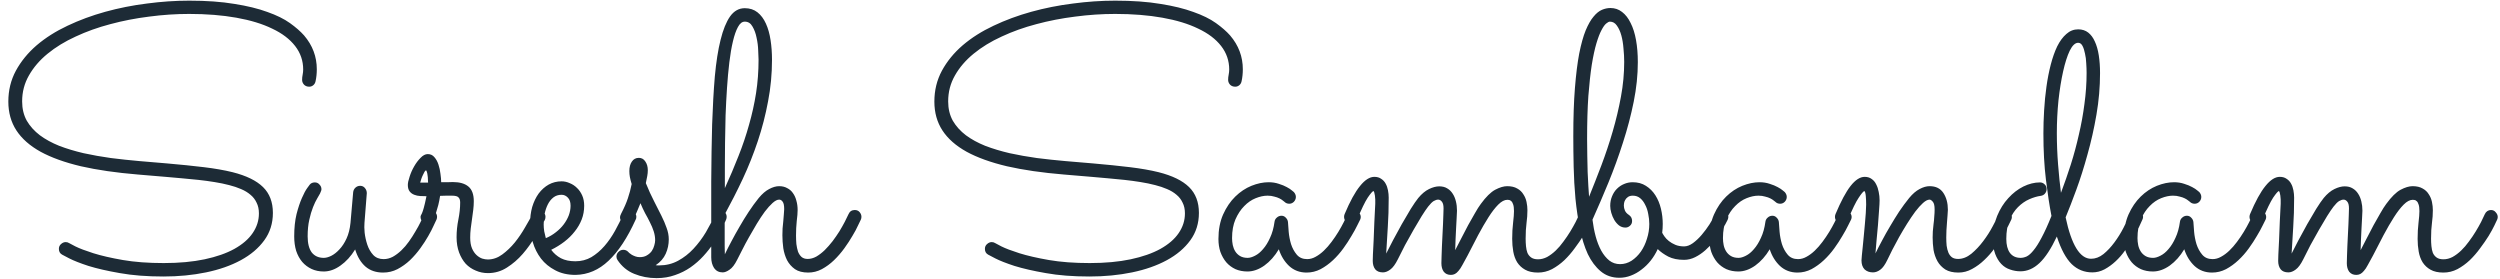 <svg width="269" height="30" viewBox="0 0 269 30" fill="none" xmlns="http://www.w3.org/2000/svg">
<path d="M33.953 8.75C33.914 8.93 33.831 9.071 33.702 9.174C33.574 9.277 33.432 9.329 33.278 9.329C33.047 9.329 32.86 9.258 32.719 9.116C32.577 8.962 32.507 8.789 32.507 8.596C32.507 8.403 32.526 8.216 32.565 8.036C32.603 7.844 32.622 7.657 32.622 7.477C32.622 6.539 32.333 5.696 31.755 4.951C31.176 4.205 30.353 3.581 29.286 3.08C28.232 2.566 26.946 2.174 25.429 1.904C23.912 1.634 22.221 1.499 20.357 1.499C18.93 1.499 17.489 1.595 16.037 1.788C14.597 1.968 13.208 2.238 11.871 2.598C10.547 2.945 9.306 3.389 8.149 3.929C6.992 4.456 5.982 5.073 5.121 5.78C4.272 6.474 3.604 7.252 3.115 8.114C2.627 8.962 2.382 9.894 2.382 10.91C2.382 11.694 2.549 12.389 2.884 12.993C3.231 13.584 3.7 14.105 4.292 14.555C4.883 14.992 5.577 15.371 6.374 15.693C7.184 16.001 8.059 16.265 8.997 16.484C9.936 16.689 10.913 16.863 11.929 17.004C12.944 17.133 13.967 17.242 14.995 17.332L17.965 17.583C19.444 17.711 20.768 17.846 21.938 17.988C23.108 18.129 24.137 18.309 25.024 18.528C26.502 18.901 27.595 19.434 28.302 20.129C29.009 20.823 29.363 21.749 29.363 22.906C29.363 24.024 29.055 25.008 28.437 25.856C27.82 26.705 26.978 27.419 25.911 27.997C24.844 28.576 23.597 29.013 22.169 29.309C20.742 29.604 19.212 29.752 17.579 29.752C15.805 29.752 14.243 29.63 12.893 29.386C11.556 29.154 10.431 28.897 9.518 28.614C8.618 28.319 7.93 28.049 7.454 27.804C6.979 27.56 6.722 27.425 6.683 27.399C6.452 27.271 6.336 27.065 6.336 26.782C6.336 26.564 6.413 26.39 6.567 26.261C6.722 26.12 6.889 26.049 7.069 26.049C7.21 26.049 7.339 26.088 7.454 26.165C7.467 26.165 7.686 26.281 8.11 26.512C8.547 26.731 9.19 26.975 10.039 27.245C10.9 27.515 11.961 27.759 13.221 27.978C14.481 28.196 15.947 28.306 17.618 28.306C19.277 28.306 20.742 28.171 22.015 27.901C23.288 27.631 24.355 27.258 25.217 26.782C26.091 26.294 26.747 25.728 27.184 25.085C27.634 24.429 27.859 23.722 27.859 22.964C27.859 22.514 27.775 22.128 27.608 21.806C27.454 21.472 27.235 21.189 26.952 20.958C26.669 20.714 26.329 20.508 25.93 20.341C25.544 20.174 25.12 20.032 24.657 19.916C24.169 19.788 23.642 19.679 23.076 19.589C22.523 19.499 21.951 19.421 21.36 19.357C20.768 19.293 20.17 19.235 19.566 19.184C18.974 19.132 18.39 19.081 17.811 19.029L14.841 18.779C12.501 18.586 10.457 18.29 8.708 17.891C6.972 17.48 5.526 16.959 4.369 16.329C3.212 15.686 2.344 14.921 1.765 14.034C1.187 13.147 0.897 12.112 0.897 10.929C0.897 9.721 1.167 8.615 1.707 7.612C2.26 6.596 3.006 5.684 3.944 4.874C4.896 4.064 6.002 3.363 7.262 2.771C8.534 2.167 9.891 1.666 11.331 1.267C12.771 0.869 14.262 0.573 15.805 0.38C17.348 0.174 18.865 0.071 20.357 0.071C22.221 0.071 23.841 0.187 25.217 0.419C26.605 0.637 27.788 0.926 28.765 1.286C29.755 1.634 30.565 2.032 31.195 2.482C31.825 2.932 32.333 3.376 32.719 3.813C33.632 4.88 34.088 6.095 34.088 7.458C34.088 7.908 34.043 8.339 33.953 8.75ZM38.214 26.84C37.764 27.573 37.237 28.151 36.633 28.576C36.041 29 35.443 29.212 34.839 29.212C34.35 29.212 33.913 29.122 33.528 28.942C33.142 28.762 32.807 28.511 32.525 28.19C32.242 27.856 32.023 27.457 31.869 26.994C31.727 26.531 31.657 26.011 31.657 25.432C31.657 24.532 31.74 23.735 31.907 23.041C32.087 22.346 32.28 21.768 32.486 21.305C32.692 20.829 32.885 20.469 33.065 20.225C33.245 19.981 33.335 19.859 33.335 19.859C33.399 19.781 33.476 19.724 33.566 19.685C33.669 19.646 33.772 19.627 33.875 19.627C34.08 19.627 34.248 19.704 34.376 19.859C34.517 20 34.588 20.167 34.588 20.36C34.588 20.437 34.569 20.514 34.53 20.591C34.505 20.669 34.472 20.746 34.434 20.823C34.37 20.939 34.267 21.119 34.125 21.363C33.984 21.594 33.836 21.903 33.682 22.289C33.528 22.674 33.392 23.131 33.277 23.658C33.161 24.172 33.103 24.764 33.103 25.432C33.103 26.191 33.251 26.769 33.547 27.168C33.855 27.554 34.286 27.746 34.839 27.746C35.07 27.746 35.334 27.676 35.63 27.534C35.938 27.38 36.234 27.149 36.517 26.84C36.812 26.531 37.07 26.139 37.288 25.664C37.507 25.188 37.648 24.629 37.712 23.986L38.002 20.669C38.028 20.476 38.111 20.315 38.252 20.186C38.394 20.058 38.561 19.994 38.754 19.994C38.972 19.994 39.146 20.077 39.275 20.244C39.403 20.399 39.468 20.579 39.468 20.784L39.217 23.986C39.191 24.256 39.197 24.609 39.236 25.046C39.288 25.484 39.384 25.914 39.525 26.339C39.667 26.763 39.879 27.129 40.162 27.438C40.445 27.734 40.818 27.881 41.28 27.881C41.615 27.881 41.943 27.798 42.264 27.631C42.585 27.451 42.894 27.219 43.19 26.936C43.485 26.654 43.755 26.339 44 25.991C44.257 25.631 44.488 25.271 44.694 24.911C44.913 24.551 45.099 24.211 45.253 23.889C45.407 23.555 45.536 23.272 45.639 23.041C45.703 22.899 45.793 22.79 45.909 22.713C46.025 22.636 46.153 22.597 46.295 22.597C46.526 22.597 46.706 22.674 46.835 22.829C46.963 22.983 47.028 23.15 47.028 23.33C47.028 23.433 47.008 23.529 46.97 23.619C46.918 23.722 46.815 23.941 46.661 24.275C46.52 24.596 46.327 24.969 46.083 25.394C45.851 25.805 45.568 26.242 45.234 26.705C44.9 27.168 44.527 27.599 44.115 27.997C43.704 28.383 43.254 28.704 42.765 28.961C42.29 29.206 41.775 29.328 41.222 29.328C40.464 29.328 39.834 29.116 39.333 28.691C38.831 28.254 38.458 27.637 38.214 26.84ZM47.354 21.074C47.303 21.421 47.238 21.749 47.161 22.057C47.084 22.353 47.007 22.616 46.93 22.848C46.865 23.066 46.808 23.246 46.756 23.388C46.705 23.529 46.673 23.606 46.66 23.619C46.531 23.915 46.306 24.063 45.985 24.063C45.805 24.063 45.638 23.999 45.483 23.87C45.329 23.729 45.252 23.555 45.252 23.349C45.252 23.272 45.265 23.214 45.291 23.176C45.316 23.137 45.355 23.06 45.406 22.944C45.458 22.829 45.522 22.636 45.599 22.366C45.676 22.096 45.773 21.678 45.888 21.112C45.67 21.112 45.445 21.106 45.213 21.093C44.982 21.08 44.77 21.035 44.577 20.958C44.371 20.881 44.204 20.759 44.075 20.591C43.947 20.424 43.883 20.193 43.883 19.897C43.883 19.679 43.947 19.383 44.075 19.01C44.191 18.637 44.352 18.271 44.558 17.911C44.763 17.551 44.995 17.242 45.252 16.985C45.509 16.715 45.766 16.58 46.023 16.58C46.319 16.58 46.557 16.689 46.737 16.908C46.93 17.126 47.078 17.396 47.181 17.718C47.283 18.026 47.354 18.354 47.393 18.701C47.444 19.049 47.47 19.351 47.47 19.608C47.688 19.608 47.901 19.608 48.106 19.608C48.325 19.595 48.531 19.589 48.723 19.589C49.456 19.589 50.016 19.749 50.401 20.071C50.787 20.392 50.98 20.919 50.98 21.652C50.98 21.948 50.961 22.256 50.922 22.578C50.883 22.899 50.838 23.234 50.787 23.581C50.736 23.915 50.691 24.249 50.652 24.584C50.613 24.918 50.594 25.246 50.594 25.567C50.594 26.03 50.658 26.416 50.787 26.724C50.916 27.02 51.076 27.258 51.269 27.438C51.462 27.618 51.668 27.746 51.886 27.824C52.105 27.888 52.304 27.92 52.484 27.92C53.037 27.92 53.558 27.74 54.046 27.38C54.535 27.02 54.985 26.589 55.396 26.088C55.808 25.574 56.174 25.034 56.495 24.468C56.83 23.902 57.106 23.407 57.325 22.983C57.389 22.867 57.479 22.777 57.595 22.713C57.711 22.649 57.833 22.616 57.961 22.616C58.193 22.616 58.373 22.694 58.501 22.848C58.63 22.989 58.694 23.15 58.694 23.33C58.694 23.459 58.668 23.574 58.617 23.677C58.321 24.204 57.974 24.802 57.575 25.471C57.19 26.126 56.746 26.744 56.245 27.322C55.743 27.901 55.178 28.389 54.548 28.788C53.931 29.186 53.249 29.386 52.503 29.386C52.041 29.386 51.603 29.296 51.192 29.116C50.781 28.949 50.42 28.704 50.112 28.383C49.816 28.049 49.578 27.644 49.398 27.168C49.218 26.679 49.128 26.133 49.128 25.529C49.128 24.886 49.193 24.249 49.321 23.619C49.45 22.976 49.514 22.366 49.514 21.787C49.514 21.543 49.456 21.363 49.34 21.247C49.238 21.119 49 21.054 48.627 21.054C48.447 21.054 48.248 21.054 48.029 21.054C47.823 21.054 47.598 21.061 47.354 21.074ZM46.062 19.646C46.062 19.556 46.056 19.441 46.043 19.299C46.043 19.145 46.03 18.997 46.004 18.856C45.991 18.714 45.965 18.592 45.927 18.489C45.901 18.386 45.869 18.335 45.831 18.335C45.792 18.335 45.74 18.386 45.676 18.489C45.625 18.579 45.567 18.695 45.503 18.836C45.438 18.965 45.38 19.106 45.329 19.261C45.278 19.415 45.239 19.544 45.213 19.646H46.062ZM59.31 26.879C59.58 27.251 59.927 27.554 60.351 27.785C60.776 28.004 61.296 28.113 61.913 28.113C62.544 28.113 63.116 27.965 63.63 27.669C64.144 27.361 64.614 26.962 65.038 26.474C65.462 25.985 65.841 25.439 66.176 24.834C66.51 24.23 66.812 23.626 67.082 23.021C67.146 22.88 67.236 22.777 67.352 22.713C67.468 22.636 67.596 22.597 67.738 22.597C67.956 22.597 68.13 22.674 68.258 22.829C68.4 22.983 68.471 23.15 68.471 23.33C68.471 23.394 68.464 23.452 68.451 23.504C68.439 23.542 68.419 23.587 68.394 23.639C67.506 25.593 66.536 27.065 65.481 28.055C64.44 29.045 63.257 29.553 61.933 29.579C61.084 29.579 60.351 29.411 59.734 29.077C59.117 28.756 58.609 28.338 58.211 27.824C57.812 27.296 57.516 26.705 57.324 26.049C57.131 25.394 57.034 24.738 57.034 24.082C57.034 23.426 57.111 22.822 57.266 22.269C57.433 21.716 57.664 21.234 57.96 20.823C58.269 20.411 58.629 20.09 59.04 19.859C59.464 19.627 59.927 19.511 60.428 19.511C60.724 19.511 61.014 19.576 61.296 19.704C61.592 19.82 61.856 19.994 62.087 20.225C62.319 20.444 62.505 20.714 62.646 21.035C62.788 21.356 62.858 21.723 62.858 22.134C62.858 22.661 62.769 23.156 62.589 23.619C62.408 24.082 62.158 24.513 61.836 24.911C61.528 25.31 61.155 25.676 60.718 26.011C60.281 26.345 59.811 26.634 59.31 26.879ZM58.731 25.625C59.13 25.458 59.49 25.246 59.811 24.989C60.146 24.731 60.428 24.449 60.66 24.14C60.891 23.831 61.071 23.51 61.2 23.176C61.328 22.829 61.393 22.481 61.393 22.134C61.393 21.749 61.296 21.459 61.103 21.266C60.911 21.061 60.686 20.958 60.428 20.958C60.081 20.958 59.786 21.054 59.541 21.247C59.297 21.44 59.098 21.691 58.944 21.999C58.789 22.308 58.673 22.655 58.596 23.041C58.532 23.414 58.5 23.786 58.5 24.159C58.5 24.391 58.519 24.635 58.558 24.892C58.609 25.149 58.667 25.394 58.731 25.625ZM68.913 21.864C68.836 22.07 68.739 22.301 68.624 22.559C68.521 22.816 68.399 23.086 68.257 23.369C68.141 23.587 68.019 23.761 67.891 23.889C67.775 24.005 67.621 24.063 67.428 24.063C67.209 24.063 67.036 23.999 66.907 23.87C66.779 23.729 66.714 23.568 66.714 23.388C66.714 23.324 66.721 23.272 66.734 23.234C66.746 23.182 66.779 23.105 66.83 23.002C67.164 22.359 67.409 21.8 67.563 21.324C67.73 20.836 67.865 20.328 67.968 19.801C67.878 19.505 67.814 19.254 67.775 19.049C67.737 18.843 67.717 18.631 67.717 18.412C67.717 17.988 67.807 17.647 67.987 17.39C68.167 17.12 68.418 16.985 68.739 16.985C69.035 16.985 69.266 17.114 69.434 17.371C69.614 17.628 69.704 17.943 69.704 18.316C69.704 18.521 69.684 18.727 69.646 18.933C69.607 19.139 69.556 19.396 69.492 19.704C69.787 20.437 70.083 21.086 70.379 21.652C70.674 22.218 70.938 22.739 71.169 23.214C71.401 23.677 71.587 24.114 71.729 24.526C71.883 24.937 71.96 25.349 71.96 25.76C71.96 26.3 71.851 26.814 71.632 27.303C71.414 27.791 71.054 28.203 70.552 28.537C70.617 28.55 70.681 28.556 70.745 28.556C70.809 28.556 70.874 28.556 70.938 28.556C71.671 28.556 72.346 28.389 72.963 28.055C73.58 27.721 74.133 27.29 74.621 26.763C75.123 26.223 75.567 25.631 75.952 24.989C76.338 24.333 76.672 23.684 76.955 23.041C77.084 22.745 77.264 22.597 77.495 22.597C77.714 22.597 77.881 22.674 77.996 22.829C78.125 22.983 78.189 23.15 78.189 23.33C78.189 23.433 78.17 23.529 78.132 23.619C77.99 23.966 77.804 24.365 77.572 24.815C77.354 25.252 77.084 25.709 76.762 26.184C76.454 26.647 76.094 27.104 75.682 27.554C75.271 28.004 74.808 28.409 74.294 28.769C73.792 29.116 73.239 29.392 72.635 29.598C72.031 29.816 71.369 29.926 70.649 29.926C69.787 29.926 68.984 29.771 68.238 29.463C67.505 29.167 66.907 28.672 66.444 27.978C66.367 27.862 66.329 27.74 66.329 27.611C66.329 27.419 66.399 27.251 66.541 27.11C66.695 26.956 66.869 26.879 67.061 26.879C67.267 26.879 67.441 26.949 67.582 27.091C67.595 27.116 67.64 27.161 67.717 27.226C67.794 27.277 67.884 27.341 67.987 27.419C68.103 27.483 68.231 27.541 68.373 27.592C68.527 27.644 68.681 27.669 68.836 27.669C69.144 27.669 69.401 27.605 69.607 27.476C69.826 27.348 69.999 27.194 70.128 27.014C70.257 26.821 70.347 26.621 70.398 26.416C70.462 26.197 70.494 26.011 70.494 25.856C70.494 25.535 70.443 25.214 70.34 24.892C70.237 24.571 70.102 24.249 69.935 23.928C69.781 23.606 69.607 23.279 69.414 22.944C69.234 22.597 69.067 22.237 68.913 21.864ZM77.995 27.361C78.201 26.924 78.439 26.454 78.709 25.953C78.979 25.439 79.268 24.918 79.577 24.391C79.885 23.851 80.213 23.317 80.56 22.79C80.907 22.263 81.267 21.768 81.64 21.305C82.013 20.855 82.386 20.534 82.759 20.341C83.144 20.135 83.504 20.032 83.839 20.032C84.173 20.032 84.462 20.103 84.707 20.244C84.964 20.373 85.169 20.553 85.324 20.784C85.491 21.016 85.613 21.286 85.69 21.594C85.78 21.903 85.825 22.237 85.825 22.597C85.825 22.893 85.793 23.291 85.729 23.793C85.677 24.281 85.652 24.796 85.652 25.336C85.652 25.644 85.665 25.953 85.69 26.261C85.729 26.557 85.787 26.827 85.864 27.071C85.954 27.303 86.082 27.496 86.249 27.65C86.417 27.791 86.635 27.862 86.905 27.862C87.214 27.862 87.522 27.779 87.831 27.611C88.139 27.431 88.442 27.2 88.737 26.917C89.033 26.621 89.316 26.3 89.586 25.953C89.856 25.593 90.1 25.239 90.319 24.892C90.537 24.532 90.73 24.191 90.897 23.87C91.064 23.536 91.2 23.259 91.302 23.041C91.431 22.745 91.656 22.597 91.977 22.597C92.196 22.597 92.37 22.674 92.498 22.829C92.627 22.983 92.691 23.15 92.691 23.33C92.691 23.433 92.672 23.529 92.633 23.619C92.582 23.722 92.479 23.934 92.325 24.256C92.183 24.577 91.984 24.95 91.727 25.374C91.482 25.799 91.193 26.242 90.859 26.705C90.525 27.168 90.152 27.599 89.74 27.997C89.342 28.383 88.904 28.704 88.429 28.961C87.966 29.206 87.477 29.328 86.963 29.328C86.372 29.328 85.896 29.206 85.536 28.961C85.176 28.704 84.893 28.383 84.687 27.997C84.495 27.611 84.359 27.181 84.282 26.705C84.218 26.229 84.186 25.766 84.186 25.316C84.186 25.085 84.192 24.841 84.205 24.584C84.231 24.314 84.257 24.05 84.282 23.793C84.308 23.536 84.327 23.298 84.34 23.079C84.366 22.848 84.379 22.655 84.379 22.501C84.379 22.102 84.321 21.832 84.205 21.691C84.102 21.549 83.98 21.479 83.839 21.479C83.633 21.479 83.395 21.601 83.125 21.845C82.868 22.076 82.592 22.385 82.296 22.771C82.013 23.156 81.724 23.594 81.428 24.082C81.145 24.558 80.869 25.034 80.599 25.509C80.329 25.985 80.085 26.441 79.866 26.879C79.647 27.303 79.467 27.656 79.326 27.939C79.056 28.479 78.779 28.839 78.497 29.019C78.227 29.212 77.982 29.309 77.764 29.309C77.365 29.309 77.057 29.154 76.838 28.846C76.632 28.524 76.529 28.139 76.529 27.689V26.474C76.529 24.044 76.529 21.729 76.529 19.531C76.542 17.319 76.575 15.269 76.626 13.379C76.69 11.476 76.787 9.759 76.915 8.229C77.057 6.686 77.262 5.375 77.532 4.295C77.802 3.202 78.143 2.36 78.555 1.769C78.979 1.177 79.506 0.881 80.136 0.881C80.676 0.881 81.132 1.029 81.505 1.325C81.878 1.621 82.18 2.026 82.412 2.54C82.643 3.041 82.81 3.633 82.913 4.314C83.016 4.983 83.067 5.69 83.067 6.436C83.067 7.953 82.926 9.444 82.643 10.91C82.373 12.363 82.007 13.784 81.544 15.172C81.081 16.561 80.541 17.917 79.924 19.241C79.307 20.553 78.657 21.832 77.976 23.079C77.976 23.311 77.976 23.587 77.976 23.909C77.976 24.23 77.976 24.551 77.976 24.873C77.976 25.194 77.976 25.496 77.976 25.779C77.976 26.062 77.976 26.287 77.976 26.454L77.995 27.361ZM77.995 20.244C78.535 19.061 79.024 17.911 79.461 16.792C79.911 15.661 80.29 14.536 80.599 13.417C80.92 12.299 81.171 11.167 81.351 10.023C81.531 8.866 81.621 7.664 81.621 6.416C81.621 6.211 81.608 5.883 81.582 5.433C81.57 4.983 81.512 4.526 81.409 4.064C81.319 3.601 81.171 3.196 80.965 2.849C80.772 2.501 80.496 2.328 80.136 2.328C79.853 2.328 79.609 2.521 79.403 2.906C79.197 3.279 79.017 3.794 78.863 4.449C78.709 5.092 78.58 5.844 78.477 6.706C78.374 7.567 78.291 8.48 78.227 9.444C78.162 10.409 78.111 11.399 78.072 12.414C78.047 13.43 78.027 14.42 78.014 15.384C78.002 16.336 77.995 17.229 77.995 18.065C77.995 18.901 77.995 19.627 77.995 20.244ZM133.593 8.75C133.555 8.93 133.471 9.071 133.343 9.174C133.214 9.277 133.073 9.329 132.918 9.329C132.687 9.329 132.5 9.258 132.359 9.116C132.218 8.962 132.147 8.789 132.147 8.596C132.147 8.403 132.166 8.216 132.205 8.036C132.243 7.844 132.263 7.657 132.263 7.477C132.263 6.539 131.973 5.696 131.395 4.951C130.816 4.205 129.993 3.581 128.926 3.08C127.872 2.566 126.586 2.174 125.069 1.904C123.552 1.634 121.861 1.499 119.997 1.499C118.57 1.499 117.13 1.595 115.677 1.788C114.237 1.968 112.848 2.238 111.511 2.598C110.187 2.945 108.946 3.389 107.789 3.929C106.632 4.456 105.623 5.073 104.761 5.78C103.913 6.474 103.244 7.252 102.755 8.114C102.267 8.962 102.023 9.894 102.023 10.91C102.023 11.694 102.19 12.389 102.524 12.993C102.871 13.584 103.34 14.105 103.932 14.555C104.523 14.992 105.218 15.371 106.015 15.693C106.825 16.001 107.699 16.265 108.638 16.484C109.576 16.689 110.553 16.863 111.569 17.004C112.585 17.133 113.607 17.242 114.635 17.332L117.605 17.583C119.084 17.711 120.408 17.846 121.578 17.988C122.748 18.129 123.777 18.309 124.664 18.528C126.143 18.901 127.235 19.434 127.943 20.129C128.65 20.823 129.003 21.749 129.003 22.906C129.003 24.024 128.695 25.008 128.078 25.856C127.46 26.705 126.618 27.419 125.551 27.997C124.484 28.576 123.237 29.013 121.81 29.309C120.383 29.604 118.853 29.752 117.22 29.752C115.445 29.752 113.883 29.63 112.533 29.386C111.196 29.154 110.071 28.897 109.158 28.614C108.258 28.319 107.57 28.049 107.095 27.804C106.619 27.56 106.362 27.425 106.323 27.399C106.092 27.271 105.976 27.065 105.976 26.782C105.976 26.564 106.053 26.39 106.208 26.261C106.362 26.12 106.529 26.049 106.709 26.049C106.85 26.049 106.979 26.088 107.095 26.165C107.108 26.165 107.326 26.281 107.75 26.512C108.188 26.731 108.83 26.975 109.679 27.245C110.54 27.515 111.601 27.759 112.861 27.978C114.121 28.196 115.587 28.306 117.258 28.306C118.917 28.306 120.383 28.171 121.655 27.901C122.928 27.631 123.995 27.258 124.857 26.782C125.731 26.294 126.387 25.728 126.824 25.085C127.274 24.429 127.499 23.722 127.499 22.964C127.499 22.514 127.415 22.128 127.248 21.806C127.094 21.472 126.875 21.189 126.593 20.958C126.31 20.714 125.969 20.508 125.57 20.341C125.185 20.174 124.76 20.032 124.298 19.916C123.809 19.788 123.282 19.679 122.716 19.589C122.163 19.499 121.591 19.421 121 19.357C120.408 19.293 119.81 19.235 119.206 19.184C118.615 19.132 118.03 19.081 117.451 19.029L114.481 18.779C112.141 18.586 110.097 18.29 108.348 17.891C106.613 17.48 105.166 16.959 104.009 16.329C102.852 15.686 101.984 14.921 101.405 14.034C100.827 13.147 100.538 12.112 100.538 10.929C100.538 9.721 100.808 8.615 101.348 7.612C101.9 6.596 102.646 5.684 103.585 4.874C104.536 4.064 105.642 3.363 106.902 2.771C108.175 2.167 109.531 1.666 110.971 1.267C112.411 0.869 113.903 0.573 115.445 0.38C116.988 0.174 118.505 0.071 119.997 0.071C121.861 0.071 123.481 0.187 124.857 0.419C126.245 0.637 127.428 0.926 128.405 1.286C129.395 1.634 130.205 2.032 130.835 2.482C131.465 2.932 131.973 3.376 132.359 3.813C133.272 4.88 133.728 6.095 133.728 7.458C133.728 7.908 133.683 8.339 133.593 8.75ZM146.359 23.619C146.308 23.722 146.198 23.941 146.031 24.275C145.877 24.596 145.671 24.969 145.414 25.394C145.17 25.818 144.881 26.261 144.546 26.724C144.212 27.187 143.839 27.611 143.428 27.997C143.016 28.383 142.573 28.704 142.097 28.961C141.621 29.206 141.12 29.328 140.593 29.328C139.847 29.328 139.217 29.09 138.703 28.614C138.201 28.139 137.835 27.541 137.603 26.821C137.166 27.554 136.646 28.139 136.041 28.576C135.437 29 134.833 29.212 134.228 29.212C133.753 29.212 133.322 29.129 132.936 28.961C132.551 28.781 132.223 28.537 131.953 28.229C131.683 27.907 131.471 27.534 131.316 27.11C131.175 26.686 131.104 26.223 131.104 25.721C131.104 24.719 131.271 23.838 131.606 23.079C131.953 22.308 132.39 21.665 132.917 21.151C133.444 20.636 134.023 20.251 134.653 19.994C135.296 19.736 135.913 19.608 136.504 19.608C136.903 19.608 137.269 19.666 137.603 19.781C137.938 19.884 138.221 20 138.452 20.129C138.696 20.257 138.883 20.379 139.011 20.495C139.14 20.598 139.211 20.656 139.223 20.669C139.365 20.836 139.436 21.009 139.436 21.189C139.436 21.382 139.365 21.556 139.223 21.71C139.082 21.851 138.915 21.922 138.722 21.922C138.516 21.922 138.343 21.851 138.201 21.71C138.176 21.684 138.118 21.639 138.028 21.575C137.938 21.498 137.816 21.421 137.661 21.344C137.507 21.266 137.321 21.202 137.102 21.151C136.896 21.086 136.658 21.054 136.388 21.054C135.99 21.054 135.566 21.144 135.116 21.324C134.666 21.504 134.254 21.787 133.881 22.173C133.508 22.546 133.193 23.021 132.936 23.6C132.692 24.166 132.57 24.841 132.57 25.625C132.57 25.869 132.596 26.12 132.647 26.377C132.698 26.621 132.788 26.846 132.917 27.052C133.046 27.258 133.219 27.425 133.438 27.554C133.656 27.682 133.926 27.746 134.248 27.746C134.479 27.746 134.743 27.669 135.038 27.515C135.347 27.361 135.636 27.123 135.906 26.801C136.189 26.48 136.44 26.075 136.658 25.586C136.89 25.098 137.051 24.519 137.141 23.851C137.166 23.671 137.25 23.523 137.391 23.407C137.533 23.279 137.7 23.214 137.893 23.214C138.073 23.214 138.227 23.285 138.356 23.426C138.497 23.568 138.574 23.729 138.587 23.909C138.6 24.153 138.626 24.5 138.664 24.95C138.703 25.387 138.786 25.824 138.915 26.261C139.056 26.699 139.262 27.078 139.532 27.399C139.802 27.721 140.175 27.881 140.651 27.881C140.959 27.881 141.261 27.798 141.557 27.631C141.866 27.464 142.161 27.245 142.444 26.975C142.74 26.692 143.016 26.377 143.273 26.03C143.543 25.67 143.788 25.31 144.006 24.95C144.225 24.59 144.418 24.243 144.585 23.909C144.752 23.574 144.893 23.285 145.009 23.041C145.073 22.899 145.163 22.79 145.279 22.713C145.408 22.636 145.543 22.597 145.684 22.597C145.903 22.597 146.076 22.681 146.205 22.848C146.346 23.002 146.417 23.169 146.417 23.349C146.417 23.439 146.398 23.529 146.359 23.619ZM149.154 27.284C149.347 26.898 149.591 26.422 149.887 25.856C150.196 25.278 150.511 24.699 150.832 24.121C151.166 23.542 151.488 22.996 151.796 22.481C152.118 21.967 152.388 21.575 152.606 21.305C152.979 20.855 153.365 20.534 153.764 20.341C154.162 20.148 154.529 20.051 154.863 20.051C155.197 20.051 155.48 20.122 155.711 20.264C155.956 20.405 156.155 20.598 156.309 20.842C156.464 21.074 156.579 21.35 156.656 21.671C156.734 21.98 156.772 22.314 156.772 22.674C156.772 22.88 156.759 23.15 156.734 23.484C156.721 23.819 156.701 24.179 156.676 24.564C156.663 24.95 156.644 25.349 156.618 25.76C156.605 26.171 156.592 26.557 156.579 26.917C156.772 26.531 156.991 26.107 157.235 25.644C157.479 25.169 157.724 24.699 157.968 24.236C158.225 23.774 158.469 23.343 158.701 22.944C158.932 22.533 159.144 22.199 159.337 21.941C159.89 21.183 160.404 20.675 160.88 20.418C161.369 20.161 161.799 20.032 162.172 20.032C162.609 20.032 162.969 20.116 163.252 20.283C163.535 20.437 163.754 20.643 163.908 20.9C164.075 21.144 164.191 21.421 164.255 21.729C164.319 22.038 164.351 22.334 164.351 22.616C164.351 23.054 164.319 23.51 164.255 23.986C164.191 24.461 164.159 25.027 164.159 25.683C164.159 25.953 164.171 26.223 164.197 26.493C164.223 26.763 164.274 27.001 164.351 27.206C164.441 27.412 164.576 27.579 164.756 27.708C164.936 27.836 165.181 27.901 165.489 27.901C165.824 27.901 166.151 27.817 166.473 27.65C166.794 27.47 167.103 27.239 167.399 26.956C167.694 26.673 167.971 26.351 168.228 25.991C168.498 25.631 168.742 25.271 168.961 24.911C169.179 24.551 169.372 24.211 169.539 23.889C169.706 23.555 169.841 23.272 169.944 23.041C170.009 22.899 170.099 22.79 170.214 22.713C170.33 22.636 170.459 22.597 170.6 22.597C170.819 22.597 170.992 22.681 171.121 22.848C171.262 23.002 171.333 23.169 171.333 23.349C171.333 23.439 171.314 23.529 171.275 23.619C171.224 23.722 171.121 23.941 170.966 24.275C170.812 24.596 170.606 24.969 170.349 25.394C170.092 25.805 169.79 26.242 169.443 26.705C169.109 27.168 168.736 27.599 168.324 27.997C167.913 28.383 167.469 28.704 166.994 28.961C166.518 29.206 166.016 29.328 165.489 29.328C164.924 29.328 164.461 29.225 164.101 29.019C163.754 28.826 163.471 28.563 163.252 28.229C163.046 27.894 162.905 27.509 162.828 27.071C162.751 26.634 162.712 26.178 162.712 25.702C162.712 25.072 162.744 24.494 162.809 23.966C162.873 23.426 162.905 23.009 162.905 22.713C162.905 22.391 162.873 22.147 162.809 21.98C162.757 21.813 162.686 21.697 162.596 21.633C162.519 21.556 162.442 21.517 162.365 21.517C162.288 21.504 162.23 21.498 162.191 21.498C161.883 21.498 161.555 21.671 161.208 22.019C160.874 22.353 160.526 22.803 160.166 23.369C159.806 23.934 159.434 24.577 159.048 25.297C158.675 26.017 158.296 26.75 157.91 27.496C157.691 27.907 157.505 28.248 157.351 28.518C157.209 28.788 157.068 29 156.926 29.154C156.798 29.309 156.669 29.418 156.541 29.482C156.412 29.546 156.271 29.579 156.116 29.579C155.782 29.579 155.525 29.463 155.345 29.231C155.178 29 155.094 28.698 155.094 28.325C155.094 28.132 155.101 27.875 155.114 27.554C155.126 27.232 155.139 26.879 155.152 26.493C155.165 26.107 155.184 25.709 155.21 25.297C155.236 24.886 155.255 24.494 155.268 24.121C155.281 23.735 155.294 23.394 155.306 23.099C155.319 22.803 155.326 22.578 155.326 22.424C155.326 22.089 155.268 21.851 155.152 21.71C155.036 21.556 154.901 21.479 154.747 21.479C154.606 21.479 154.445 21.53 154.265 21.633C154.098 21.736 153.899 21.935 153.667 22.231C153.487 22.462 153.256 22.803 152.973 23.253C152.703 23.69 152.414 24.179 152.105 24.719C151.796 25.259 151.488 25.811 151.179 26.377C150.884 26.943 150.626 27.451 150.408 27.901C150.138 28.441 149.868 28.807 149.598 29C149.328 29.206 149.064 29.309 148.807 29.309C148.434 29.309 148.158 29.199 147.978 28.981C147.798 28.749 147.708 28.447 147.708 28.074C147.708 28.036 147.714 27.804 147.727 27.38C147.753 26.956 147.779 26.441 147.804 25.837C147.83 25.22 147.856 24.564 147.881 23.87C147.92 23.176 147.952 22.526 147.978 21.922C147.991 21.601 147.978 21.305 147.939 21.035C147.901 20.765 147.849 20.604 147.785 20.553C147.682 20.579 147.476 20.816 147.168 21.266C146.872 21.716 146.493 22.501 146.03 23.619C145.966 23.761 145.869 23.87 145.741 23.947C145.612 24.024 145.477 24.063 145.336 24.063C145.117 24.063 144.944 23.992 144.815 23.851C144.686 23.696 144.622 23.523 144.622 23.33C144.622 23.24 144.641 23.144 144.68 23.041C145.259 21.665 145.811 20.656 146.339 20.013C146.866 19.357 147.38 19.029 147.881 19.029C148.177 19.029 148.421 19.1 148.614 19.241C148.82 19.37 148.981 19.544 149.096 19.762C149.212 19.968 149.296 20.206 149.347 20.476C149.399 20.746 149.424 21.009 149.424 21.266C149.424 22.411 149.392 23.459 149.328 24.41C149.276 25.361 149.219 26.319 149.154 27.284ZM185.892 23.658C185.854 23.735 185.77 23.896 185.642 24.14C185.513 24.371 185.346 24.648 185.14 24.969C184.934 25.278 184.69 25.612 184.407 25.972C184.124 26.319 183.816 26.641 183.482 26.936C183.147 27.232 182.787 27.476 182.402 27.669C182.016 27.862 181.617 27.959 181.206 27.959C180.537 27.959 179.972 27.843 179.509 27.611C179.046 27.367 178.667 27.097 178.371 26.801C178.165 27.251 177.914 27.663 177.619 28.036C177.323 28.409 176.995 28.73 176.635 29C176.275 29.283 175.889 29.501 175.478 29.656C175.079 29.81 174.668 29.887 174.244 29.887C173.459 29.887 172.791 29.656 172.238 29.193C171.685 28.73 171.222 28.113 170.849 27.341C170.489 26.557 170.207 25.651 170.001 24.622C169.795 23.594 169.634 22.514 169.519 21.382C169.416 20.251 169.352 19.106 169.326 17.949C169.3 16.792 169.287 15.693 169.287 14.651C169.287 12.659 169.345 10.936 169.461 9.483C169.577 8.017 169.731 6.776 169.924 5.761C170.129 4.732 170.361 3.903 170.618 3.273C170.888 2.63 171.171 2.135 171.467 1.788C171.762 1.428 172.064 1.184 172.373 1.055C172.682 0.926 172.984 0.862 173.279 0.862C173.755 0.862 174.173 1.004 174.533 1.286C174.906 1.569 175.214 1.968 175.459 2.482C175.716 2.984 175.909 3.594 176.037 4.314C176.166 5.034 176.23 5.825 176.23 6.686C176.23 8.062 176.082 9.483 175.787 10.949C175.491 12.414 175.105 13.88 174.629 15.346C174.167 16.799 173.646 18.232 173.067 19.646C172.489 21.048 171.917 22.379 171.351 23.639C171.428 24.269 171.544 24.873 171.698 25.451C171.852 26.017 172.052 26.525 172.296 26.975C172.54 27.412 172.829 27.766 173.164 28.036C173.498 28.293 173.884 28.421 174.321 28.421C174.758 28.421 175.169 28.299 175.555 28.055C175.941 27.798 176.275 27.47 176.558 27.071C176.841 26.66 177.059 26.197 177.214 25.683C177.381 25.169 177.464 24.641 177.464 24.101C177.464 23.741 177.426 23.381 177.349 23.021C177.284 22.649 177.175 22.321 177.021 22.038C176.879 21.742 176.699 21.504 176.481 21.324C176.262 21.144 175.999 21.054 175.69 21.054C175.459 21.054 175.279 21.106 175.15 21.209C175.022 21.299 174.925 21.408 174.861 21.536C174.797 21.652 174.758 21.768 174.745 21.884C174.732 21.999 174.726 22.076 174.726 22.115C174.726 22.295 174.764 22.475 174.842 22.655C174.919 22.835 175.067 22.996 175.285 23.137C175.504 23.291 175.613 23.504 175.613 23.774C175.613 23.992 175.536 24.166 175.382 24.294C175.24 24.423 175.079 24.487 174.899 24.487C174.642 24.487 174.411 24.41 174.205 24.256C174.012 24.101 173.845 23.909 173.704 23.677C173.562 23.433 173.453 23.176 173.376 22.906C173.299 22.636 173.26 22.385 173.26 22.154C173.26 21.781 173.324 21.44 173.453 21.131C173.582 20.81 173.755 20.54 173.974 20.321C174.205 20.09 174.462 19.916 174.745 19.801C175.041 19.672 175.349 19.608 175.671 19.608C176.224 19.608 176.699 19.736 177.098 19.994C177.509 20.251 177.85 20.591 178.12 21.016C178.39 21.44 178.589 21.922 178.718 22.462C178.847 23.002 178.911 23.549 178.911 24.101C178.911 24.423 178.892 24.738 178.853 25.046C178.904 25.149 178.988 25.284 179.104 25.451C179.219 25.619 179.374 25.779 179.567 25.934C179.759 26.088 179.991 26.223 180.261 26.339C180.531 26.454 180.846 26.512 181.206 26.512C181.514 26.512 181.829 26.396 182.151 26.165C182.485 25.921 182.8 25.625 183.096 25.278C183.404 24.918 183.687 24.539 183.944 24.14C184.202 23.729 184.414 23.349 184.581 23.002C184.645 22.874 184.735 22.777 184.851 22.713C184.967 22.636 185.095 22.597 185.237 22.597C185.455 22.597 185.629 22.674 185.757 22.829C185.899 22.983 185.969 23.156 185.969 23.349C185.969 23.426 185.944 23.529 185.892 23.658ZM170.984 21.17C171.422 20.09 171.865 18.959 172.315 17.776C172.765 16.58 173.17 15.365 173.53 14.131C173.89 12.896 174.186 11.649 174.417 10.389C174.649 9.129 174.764 7.889 174.764 6.667C174.764 6.204 174.739 5.722 174.687 5.221C174.649 4.706 174.572 4.237 174.456 3.813C174.34 3.389 174.179 3.035 173.974 2.752C173.781 2.469 173.53 2.328 173.222 2.328C173.119 2.328 172.984 2.399 172.817 2.54C172.662 2.669 172.495 2.906 172.315 3.254C172.135 3.588 171.955 4.057 171.775 4.661C171.595 5.266 171.428 6.037 171.274 6.976C171.132 7.901 171.01 9.02 170.907 10.331C170.817 11.643 170.772 13.186 170.772 14.96C170.772 15.551 170.779 16.156 170.792 16.773C170.804 17.377 170.817 17.956 170.83 18.509C170.856 19.061 170.882 19.569 170.907 20.032C170.933 20.495 170.959 20.874 170.984 21.17ZM199.179 23.619C199.127 23.722 199.018 23.941 198.851 24.275C198.697 24.596 198.491 24.969 198.234 25.394C197.99 25.818 197.7 26.261 197.366 26.724C197.032 27.187 196.659 27.611 196.247 27.997C195.836 28.383 195.392 28.704 194.917 28.961C194.441 29.206 193.94 29.328 193.412 29.328C192.667 29.328 192.037 29.09 191.522 28.614C191.021 28.139 190.655 27.541 190.423 26.821C189.986 27.554 189.465 28.139 188.861 28.576C188.257 29 187.652 29.212 187.048 29.212C186.572 29.212 186.142 29.129 185.756 28.961C185.37 28.781 185.042 28.537 184.772 28.229C184.502 27.907 184.29 27.534 184.136 27.11C183.995 26.686 183.924 26.223 183.924 25.721C183.924 24.719 184.091 23.838 184.425 23.079C184.772 22.308 185.21 21.665 185.737 21.151C186.264 20.636 186.842 20.251 187.472 19.994C188.115 19.736 188.732 19.608 189.324 19.608C189.722 19.608 190.089 19.666 190.423 19.781C190.757 19.884 191.04 20 191.272 20.129C191.516 20.257 191.702 20.379 191.831 20.495C191.96 20.598 192.03 20.656 192.043 20.669C192.185 20.836 192.255 21.009 192.255 21.189C192.255 21.382 192.185 21.556 192.043 21.71C191.902 21.851 191.735 21.922 191.542 21.922C191.336 21.922 191.162 21.851 191.021 21.71C190.995 21.684 190.937 21.639 190.847 21.575C190.757 21.498 190.635 21.421 190.481 21.344C190.327 21.266 190.14 21.202 189.922 21.151C189.716 21.086 189.478 21.054 189.208 21.054C188.81 21.054 188.385 21.144 187.935 21.324C187.485 21.504 187.074 21.787 186.701 22.173C186.328 22.546 186.013 23.021 185.756 23.6C185.512 24.166 185.39 24.841 185.39 25.625C185.39 25.869 185.415 26.12 185.467 26.377C185.518 26.621 185.608 26.846 185.737 27.052C185.865 27.258 186.039 27.425 186.257 27.554C186.476 27.682 186.746 27.746 187.067 27.746C187.299 27.746 187.562 27.669 187.858 27.515C188.167 27.361 188.456 27.123 188.726 26.801C189.009 26.48 189.26 26.075 189.478 25.586C189.71 25.098 189.87 24.519 189.96 23.851C189.986 23.671 190.07 23.523 190.211 23.407C190.352 23.279 190.52 23.214 190.712 23.214C190.892 23.214 191.047 23.285 191.175 23.426C191.317 23.568 191.394 23.729 191.407 23.909C191.42 24.153 191.445 24.5 191.484 24.95C191.522 25.387 191.606 25.824 191.735 26.261C191.876 26.699 192.082 27.078 192.352 27.399C192.622 27.721 192.995 27.881 193.47 27.881C193.779 27.881 194.081 27.798 194.377 27.631C194.685 27.464 194.981 27.245 195.264 26.975C195.56 26.692 195.836 26.377 196.093 26.03C196.363 25.67 196.607 25.31 196.826 24.95C197.045 24.59 197.237 24.243 197.405 23.909C197.572 23.574 197.713 23.285 197.829 23.041C197.893 22.899 197.983 22.79 198.099 22.713C198.227 22.636 198.362 22.597 198.504 22.597C198.722 22.597 198.896 22.681 199.025 22.848C199.166 23.002 199.237 23.169 199.237 23.349C199.237 23.439 199.217 23.529 199.179 23.619ZM201.8 27.264C202.006 26.84 202.244 26.377 202.514 25.876C202.784 25.361 203.073 24.847 203.382 24.333C203.69 23.806 204.012 23.285 204.346 22.771C204.693 22.256 205.053 21.768 205.426 21.305C205.799 20.855 206.172 20.534 206.545 20.341C206.93 20.135 207.29 20.032 207.625 20.032C208.293 20.032 208.788 20.276 209.11 20.765C209.431 21.254 209.592 21.858 209.592 22.578C209.592 22.745 209.579 22.951 209.553 23.195C209.54 23.426 209.521 23.677 209.495 23.947C209.483 24.217 209.463 24.494 209.438 24.776C209.425 25.046 209.418 25.304 209.418 25.548C209.418 25.856 209.431 26.152 209.457 26.435C209.495 26.718 209.56 26.969 209.65 27.187C209.74 27.393 209.868 27.56 210.035 27.689C210.203 27.804 210.421 27.862 210.691 27.862C211.18 27.862 211.655 27.676 212.118 27.303C212.581 26.917 213.005 26.467 213.391 25.953C213.79 25.426 214.13 24.892 214.413 24.352C214.709 23.812 214.928 23.375 215.069 23.041C215.133 22.899 215.223 22.79 215.339 22.713C215.468 22.636 215.603 22.597 215.744 22.597C215.963 22.597 216.136 22.681 216.265 22.848C216.406 23.002 216.477 23.169 216.477 23.349C216.477 23.439 216.458 23.529 216.419 23.619C216.368 23.722 216.265 23.934 216.11 24.256C215.956 24.577 215.75 24.95 215.493 25.374C215.249 25.786 214.96 26.229 214.625 26.705C214.291 27.168 213.918 27.592 213.507 27.978C213.108 28.364 212.671 28.685 212.195 28.942C211.733 29.199 211.244 29.328 210.73 29.328C210.151 29.328 209.682 29.219 209.322 29C208.962 28.769 208.679 28.473 208.473 28.113C208.268 27.74 208.126 27.335 208.049 26.898C207.985 26.448 207.953 25.998 207.953 25.548C207.953 25.355 207.959 25.136 207.972 24.892C207.998 24.648 208.023 24.391 208.049 24.121C208.088 23.851 208.113 23.581 208.126 23.311C208.152 23.041 208.165 22.784 208.165 22.539C208.165 22.128 208.1 21.851 207.972 21.71C207.843 21.556 207.728 21.479 207.625 21.479C207.419 21.479 207.181 21.601 206.911 21.845C206.654 22.076 206.378 22.385 206.082 22.771C205.799 23.156 205.503 23.594 205.195 24.082C204.899 24.558 204.616 25.034 204.346 25.509C204.089 25.985 203.845 26.441 203.613 26.879C203.395 27.303 203.221 27.656 203.093 27.939C202.835 28.479 202.578 28.839 202.321 29.019C202.064 29.212 201.8 29.309 201.53 29.309C201.158 29.309 200.855 29.199 200.624 28.981C200.405 28.749 200.296 28.428 200.296 28.016C200.296 27.926 200.309 27.753 200.335 27.496C200.36 27.226 200.393 26.911 200.431 26.551C200.47 26.178 200.508 25.779 200.547 25.355C200.585 24.931 200.624 24.513 200.663 24.101C200.701 23.677 200.733 23.285 200.759 22.925C200.785 22.565 200.798 22.263 200.798 22.019C200.798 21.697 200.785 21.389 200.759 21.093C200.733 20.797 200.682 20.617 200.605 20.553C200.489 20.591 200.283 20.836 199.988 21.286C199.692 21.723 199.313 22.501 198.85 23.619C198.785 23.761 198.689 23.87 198.56 23.947C198.432 24.024 198.297 24.063 198.155 24.063C197.937 24.063 197.763 23.992 197.635 23.851C197.506 23.696 197.442 23.523 197.442 23.33C197.442 23.24 197.461 23.144 197.5 23.041C198.078 21.665 198.618 20.656 199.12 20.013C199.634 19.357 200.142 19.029 200.643 19.029C200.939 19.029 201.19 19.106 201.395 19.261C201.601 19.402 201.762 19.595 201.878 19.839C202.006 20.084 202.096 20.354 202.148 20.649C202.212 20.945 202.244 21.247 202.244 21.556C202.244 21.787 202.225 22.147 202.186 22.636C202.16 23.124 202.122 23.651 202.07 24.217C202.019 24.77 201.968 25.323 201.916 25.876C201.878 26.429 201.839 26.891 201.8 27.264ZM222.261 23.388C222.891 26.358 223.804 27.843 225 27.843C225.463 27.843 225.906 27.676 226.331 27.341C226.755 26.994 227.147 26.576 227.507 26.088C227.88 25.586 228.208 25.059 228.491 24.506C228.773 23.954 229.005 23.471 229.185 23.06C229.313 22.751 229.538 22.597 229.86 22.597C230.066 22.597 230.239 22.674 230.381 22.829C230.522 22.983 230.593 23.15 230.593 23.33C230.593 23.433 230.573 23.523 230.535 23.6C230.445 23.819 230.31 24.114 230.13 24.487C229.963 24.847 229.751 25.239 229.493 25.664C229.249 26.075 228.973 26.499 228.664 26.936C228.356 27.374 228.015 27.766 227.642 28.113C227.269 28.46 226.871 28.749 226.446 28.981C226.035 29.199 225.598 29.309 225.135 29.309C224.273 29.309 223.534 29.013 222.917 28.421C222.3 27.817 221.766 26.827 221.316 25.451C220.699 26.763 220.076 27.714 219.446 28.306C218.816 28.897 218.134 29.193 217.401 29.193C217.016 29.193 216.643 29.129 216.283 29C215.923 28.884 215.608 28.685 215.338 28.402C215.068 28.119 214.849 27.759 214.682 27.322C214.515 26.872 214.431 26.326 214.431 25.683C214.431 24.796 214.586 23.979 214.894 23.234C215.203 22.488 215.601 21.851 216.09 21.324C216.578 20.784 217.118 20.366 217.71 20.071C218.314 19.775 218.912 19.627 219.503 19.627C219.696 19.627 219.863 19.698 220.005 19.839C220.146 19.968 220.217 20.135 220.217 20.341C220.217 20.521 220.159 20.681 220.043 20.823C219.928 20.964 219.773 21.048 219.581 21.074C219.195 21.125 218.783 21.247 218.346 21.44C217.909 21.633 217.504 21.916 217.131 22.289C216.771 22.649 216.469 23.111 216.225 23.677C215.993 24.243 215.878 24.918 215.878 25.702C215.878 26.345 216.006 26.846 216.263 27.206C216.533 27.566 216.919 27.746 217.421 27.746C217.626 27.746 217.845 27.695 218.076 27.592C218.308 27.476 218.552 27.258 218.809 26.936C219.079 26.615 219.368 26.159 219.677 25.567C219.998 24.976 220.352 24.198 220.738 23.234C220.519 22.102 220.32 20.797 220.14 19.319C219.96 17.84 219.87 16.188 219.87 14.362C219.87 13.565 219.896 12.736 219.947 11.874C219.998 11 220.082 10.151 220.198 9.329C220.313 8.493 220.468 7.702 220.661 6.956C220.853 6.211 221.085 5.555 221.355 4.989C221.638 4.424 221.966 3.98 222.338 3.659C222.711 3.324 223.136 3.157 223.611 3.157C224.036 3.157 224.396 3.273 224.691 3.504C224.987 3.736 225.225 4.057 225.405 4.469C225.598 4.88 225.739 5.375 225.829 5.954C225.919 6.532 225.964 7.169 225.964 7.863C225.964 9.354 225.836 10.846 225.578 12.337C225.321 13.829 225 15.256 224.614 16.619C224.241 17.981 223.843 19.241 223.418 20.399C222.994 21.556 222.608 22.552 222.261 23.388ZM224.518 7.844C224.518 7.522 224.505 7.175 224.479 6.802C224.466 6.429 224.421 6.082 224.344 5.761C224.28 5.426 224.19 5.15 224.074 4.931C223.958 4.713 223.804 4.604 223.611 4.604C223.29 4.604 222.988 4.886 222.705 5.452C222.435 6.018 222.197 6.764 221.991 7.689C221.786 8.602 221.618 9.644 221.49 10.814C221.374 11.971 221.316 13.141 221.316 14.324C221.316 15.455 221.361 16.586 221.451 17.718C221.541 18.849 221.644 19.859 221.76 20.746C222.133 19.756 222.486 18.74 222.821 17.699C223.155 16.644 223.444 15.571 223.688 14.478C223.946 13.385 224.145 12.286 224.286 11.18C224.441 10.061 224.518 8.949 224.518 7.844ZM243.783 23.619C243.731 23.722 243.622 23.941 243.455 24.275C243.301 24.596 243.095 24.969 242.838 25.394C242.594 25.818 242.304 26.261 241.97 26.724C241.636 27.187 241.263 27.611 240.851 27.997C240.44 28.383 239.996 28.704 239.521 28.961C239.045 29.206 238.544 29.328 238.016 29.328C237.271 29.328 236.641 29.09 236.126 28.614C235.625 28.139 235.259 27.541 235.027 26.821C234.59 27.554 234.069 28.139 233.465 28.576C232.861 29 232.256 29.212 231.652 29.212C231.176 29.212 230.746 29.129 230.36 28.961C229.974 28.781 229.646 28.537 229.376 28.229C229.106 27.907 228.894 27.534 228.74 27.11C228.599 26.686 228.528 26.223 228.528 25.721C228.528 24.719 228.695 23.838 229.029 23.079C229.376 22.308 229.814 21.665 230.341 21.151C230.868 20.636 231.446 20.251 232.076 19.994C232.719 19.736 233.336 19.608 233.928 19.608C234.326 19.608 234.693 19.666 235.027 19.781C235.361 19.884 235.644 20 235.876 20.129C236.12 20.257 236.306 20.379 236.435 20.495C236.564 20.598 236.634 20.656 236.647 20.669C236.789 20.836 236.859 21.009 236.859 21.189C236.859 21.382 236.789 21.556 236.647 21.71C236.506 21.851 236.339 21.922 236.146 21.922C235.94 21.922 235.766 21.851 235.625 21.71C235.599 21.684 235.541 21.639 235.451 21.575C235.361 21.498 235.239 21.421 235.085 21.344C234.931 21.266 234.744 21.202 234.526 21.151C234.32 21.086 234.082 21.054 233.812 21.054C233.414 21.054 232.989 21.144 232.539 21.324C232.089 21.504 231.678 21.787 231.305 22.173C230.932 22.546 230.617 23.021 230.36 23.6C230.116 24.166 229.994 24.841 229.994 25.625C229.994 25.869 230.019 26.12 230.071 26.377C230.122 26.621 230.212 26.846 230.341 27.052C230.469 27.258 230.643 27.425 230.861 27.554C231.08 27.682 231.35 27.746 231.671 27.746C231.903 27.746 232.166 27.669 232.462 27.515C232.771 27.361 233.06 27.123 233.33 26.801C233.613 26.48 233.864 26.075 234.082 25.586C234.314 25.098 234.474 24.519 234.564 23.851C234.59 23.671 234.674 23.523 234.815 23.407C234.956 23.279 235.124 23.214 235.316 23.214C235.496 23.214 235.651 23.285 235.779 23.426C235.921 23.568 235.998 23.729 236.011 23.909C236.024 24.153 236.049 24.5 236.088 24.95C236.126 25.387 236.21 25.824 236.339 26.261C236.48 26.699 236.686 27.078 236.956 27.399C237.226 27.721 237.599 27.881 238.074 27.881C238.383 27.881 238.685 27.798 238.981 27.631C239.289 27.464 239.585 27.245 239.868 26.975C240.164 26.692 240.44 26.377 240.697 26.03C240.967 25.67 241.211 25.31 241.43 24.95C241.649 24.59 241.841 24.243 242.009 23.909C242.176 23.574 242.317 23.285 242.433 23.041C242.497 22.899 242.587 22.79 242.703 22.713C242.831 22.636 242.966 22.597 243.108 22.597C243.326 22.597 243.5 22.681 243.629 22.848C243.77 23.002 243.841 23.169 243.841 23.349C243.841 23.439 243.821 23.529 243.783 23.619ZM246.578 27.284C246.771 26.898 247.015 26.422 247.311 25.856C247.619 25.278 247.934 24.699 248.256 24.121C248.59 23.542 248.912 22.996 249.22 22.481C249.542 21.967 249.812 21.575 250.03 21.305C250.403 20.855 250.789 20.534 251.187 20.341C251.586 20.148 251.952 20.051 252.287 20.051C252.621 20.051 252.904 20.122 253.135 20.264C253.379 20.405 253.579 20.598 253.733 20.842C253.887 21.074 254.003 21.35 254.08 21.671C254.157 21.98 254.196 22.314 254.196 22.674C254.196 22.88 254.183 23.15 254.157 23.484C254.144 23.819 254.125 24.179 254.099 24.564C254.087 24.95 254.067 25.349 254.042 25.76C254.029 26.171 254.016 26.557 254.003 26.917C254.196 26.531 254.414 26.107 254.659 25.644C254.903 25.169 255.147 24.699 255.392 24.236C255.649 23.774 255.893 23.343 256.124 22.944C256.356 22.533 256.568 22.199 256.761 21.941C257.314 21.183 257.828 20.675 258.304 20.418C258.792 20.161 259.223 20.032 259.596 20.032C260.033 20.032 260.393 20.116 260.676 20.283C260.959 20.437 261.177 20.643 261.332 20.9C261.499 21.144 261.614 21.421 261.679 21.729C261.743 22.038 261.775 22.334 261.775 22.616C261.775 23.054 261.743 23.51 261.679 23.986C261.614 24.461 261.582 25.027 261.582 25.683C261.582 25.953 261.595 26.223 261.621 26.493C261.647 26.763 261.698 27.001 261.775 27.206C261.865 27.412 262 27.579 262.18 27.708C262.36 27.836 262.604 27.901 262.913 27.901C263.247 27.901 263.575 27.817 263.897 27.65C264.218 27.47 264.527 27.239 264.822 26.956C265.118 26.673 265.394 26.351 265.652 25.991C265.922 25.631 266.166 25.271 266.384 24.911C266.603 24.551 266.796 24.211 266.963 23.889C267.13 23.555 267.265 23.272 267.368 23.041C267.432 22.899 267.522 22.79 267.638 22.713C267.754 22.636 267.882 22.597 268.024 22.597C268.242 22.597 268.416 22.681 268.544 22.848C268.686 23.002 268.757 23.169 268.757 23.349C268.757 23.439 268.737 23.529 268.699 23.619C268.647 23.722 268.544 23.941 268.39 24.275C268.236 24.596 268.03 24.969 267.773 25.394C267.516 25.805 267.214 26.242 266.867 26.705C266.532 27.168 266.159 27.599 265.748 27.997C265.337 28.383 264.893 28.704 264.417 28.961C263.942 29.206 263.44 29.328 262.913 29.328C262.347 29.328 261.884 29.225 261.524 29.019C261.177 28.826 260.894 28.563 260.676 28.229C260.47 27.894 260.329 27.509 260.252 27.071C260.174 26.634 260.136 26.178 260.136 25.702C260.136 25.072 260.168 24.494 260.232 23.966C260.297 23.426 260.329 23.009 260.329 22.713C260.329 22.391 260.297 22.147 260.232 21.98C260.181 21.813 260.11 21.697 260.02 21.633C259.943 21.556 259.866 21.517 259.789 21.517C259.712 21.504 259.654 21.498 259.615 21.498C259.307 21.498 258.979 21.671 258.632 22.019C258.297 22.353 257.95 22.803 257.59 23.369C257.23 23.934 256.857 24.577 256.472 25.297C256.099 26.017 255.719 26.75 255.334 27.496C255.115 27.907 254.929 28.248 254.774 28.518C254.633 28.788 254.492 29 254.35 29.154C254.222 29.309 254.093 29.418 253.964 29.482C253.836 29.546 253.694 29.579 253.54 29.579C253.206 29.579 252.949 29.463 252.769 29.231C252.602 29 252.518 28.698 252.518 28.325C252.518 28.132 252.524 27.875 252.537 27.554C252.55 27.232 252.563 26.879 252.576 26.493C252.589 26.107 252.608 25.709 252.634 25.297C252.659 24.886 252.679 24.494 252.692 24.121C252.704 23.735 252.717 23.394 252.73 23.099C252.743 22.803 252.749 22.578 252.749 22.424C252.749 22.089 252.692 21.851 252.576 21.71C252.46 21.556 252.325 21.479 252.171 21.479C252.029 21.479 251.869 21.53 251.689 21.633C251.522 21.736 251.322 21.935 251.091 22.231C250.911 22.462 250.679 22.803 250.397 23.253C250.127 23.69 249.837 24.179 249.529 24.719C249.22 25.259 248.912 25.811 248.603 26.377C248.307 26.943 248.05 27.451 247.832 27.901C247.562 28.441 247.292 28.807 247.022 29C246.752 29.206 246.488 29.309 246.231 29.309C245.858 29.309 245.582 29.199 245.402 28.981C245.222 28.749 245.132 28.447 245.132 28.074C245.132 28.036 245.138 27.804 245.151 27.38C245.177 26.956 245.202 26.441 245.228 25.837C245.254 25.22 245.279 24.564 245.305 23.87C245.344 23.176 245.376 22.526 245.402 21.922C245.414 21.601 245.402 21.305 245.363 21.035C245.324 20.765 245.273 20.604 245.209 20.553C245.106 20.579 244.9 20.816 244.592 21.266C244.296 21.716 243.917 22.501 243.454 23.619C243.389 23.761 243.293 23.87 243.164 23.947C243.036 24.024 242.901 24.063 242.759 24.063C242.541 24.063 242.367 23.992 242.239 23.851C242.11 23.696 242.046 23.523 242.046 23.33C242.046 23.24 242.065 23.144 242.104 23.041C242.682 21.665 243.235 20.656 243.762 20.013C244.289 19.357 244.804 19.029 245.305 19.029C245.601 19.029 245.845 19.1 246.038 19.241C246.244 19.37 246.404 19.544 246.52 19.762C246.636 19.968 246.719 20.206 246.771 20.476C246.822 20.746 246.848 21.009 246.848 21.266C246.848 22.411 246.816 23.459 246.752 24.41C246.7 25.361 246.642 26.319 246.578 27.284Z" fill="#1D2B36"/>
</svg>
